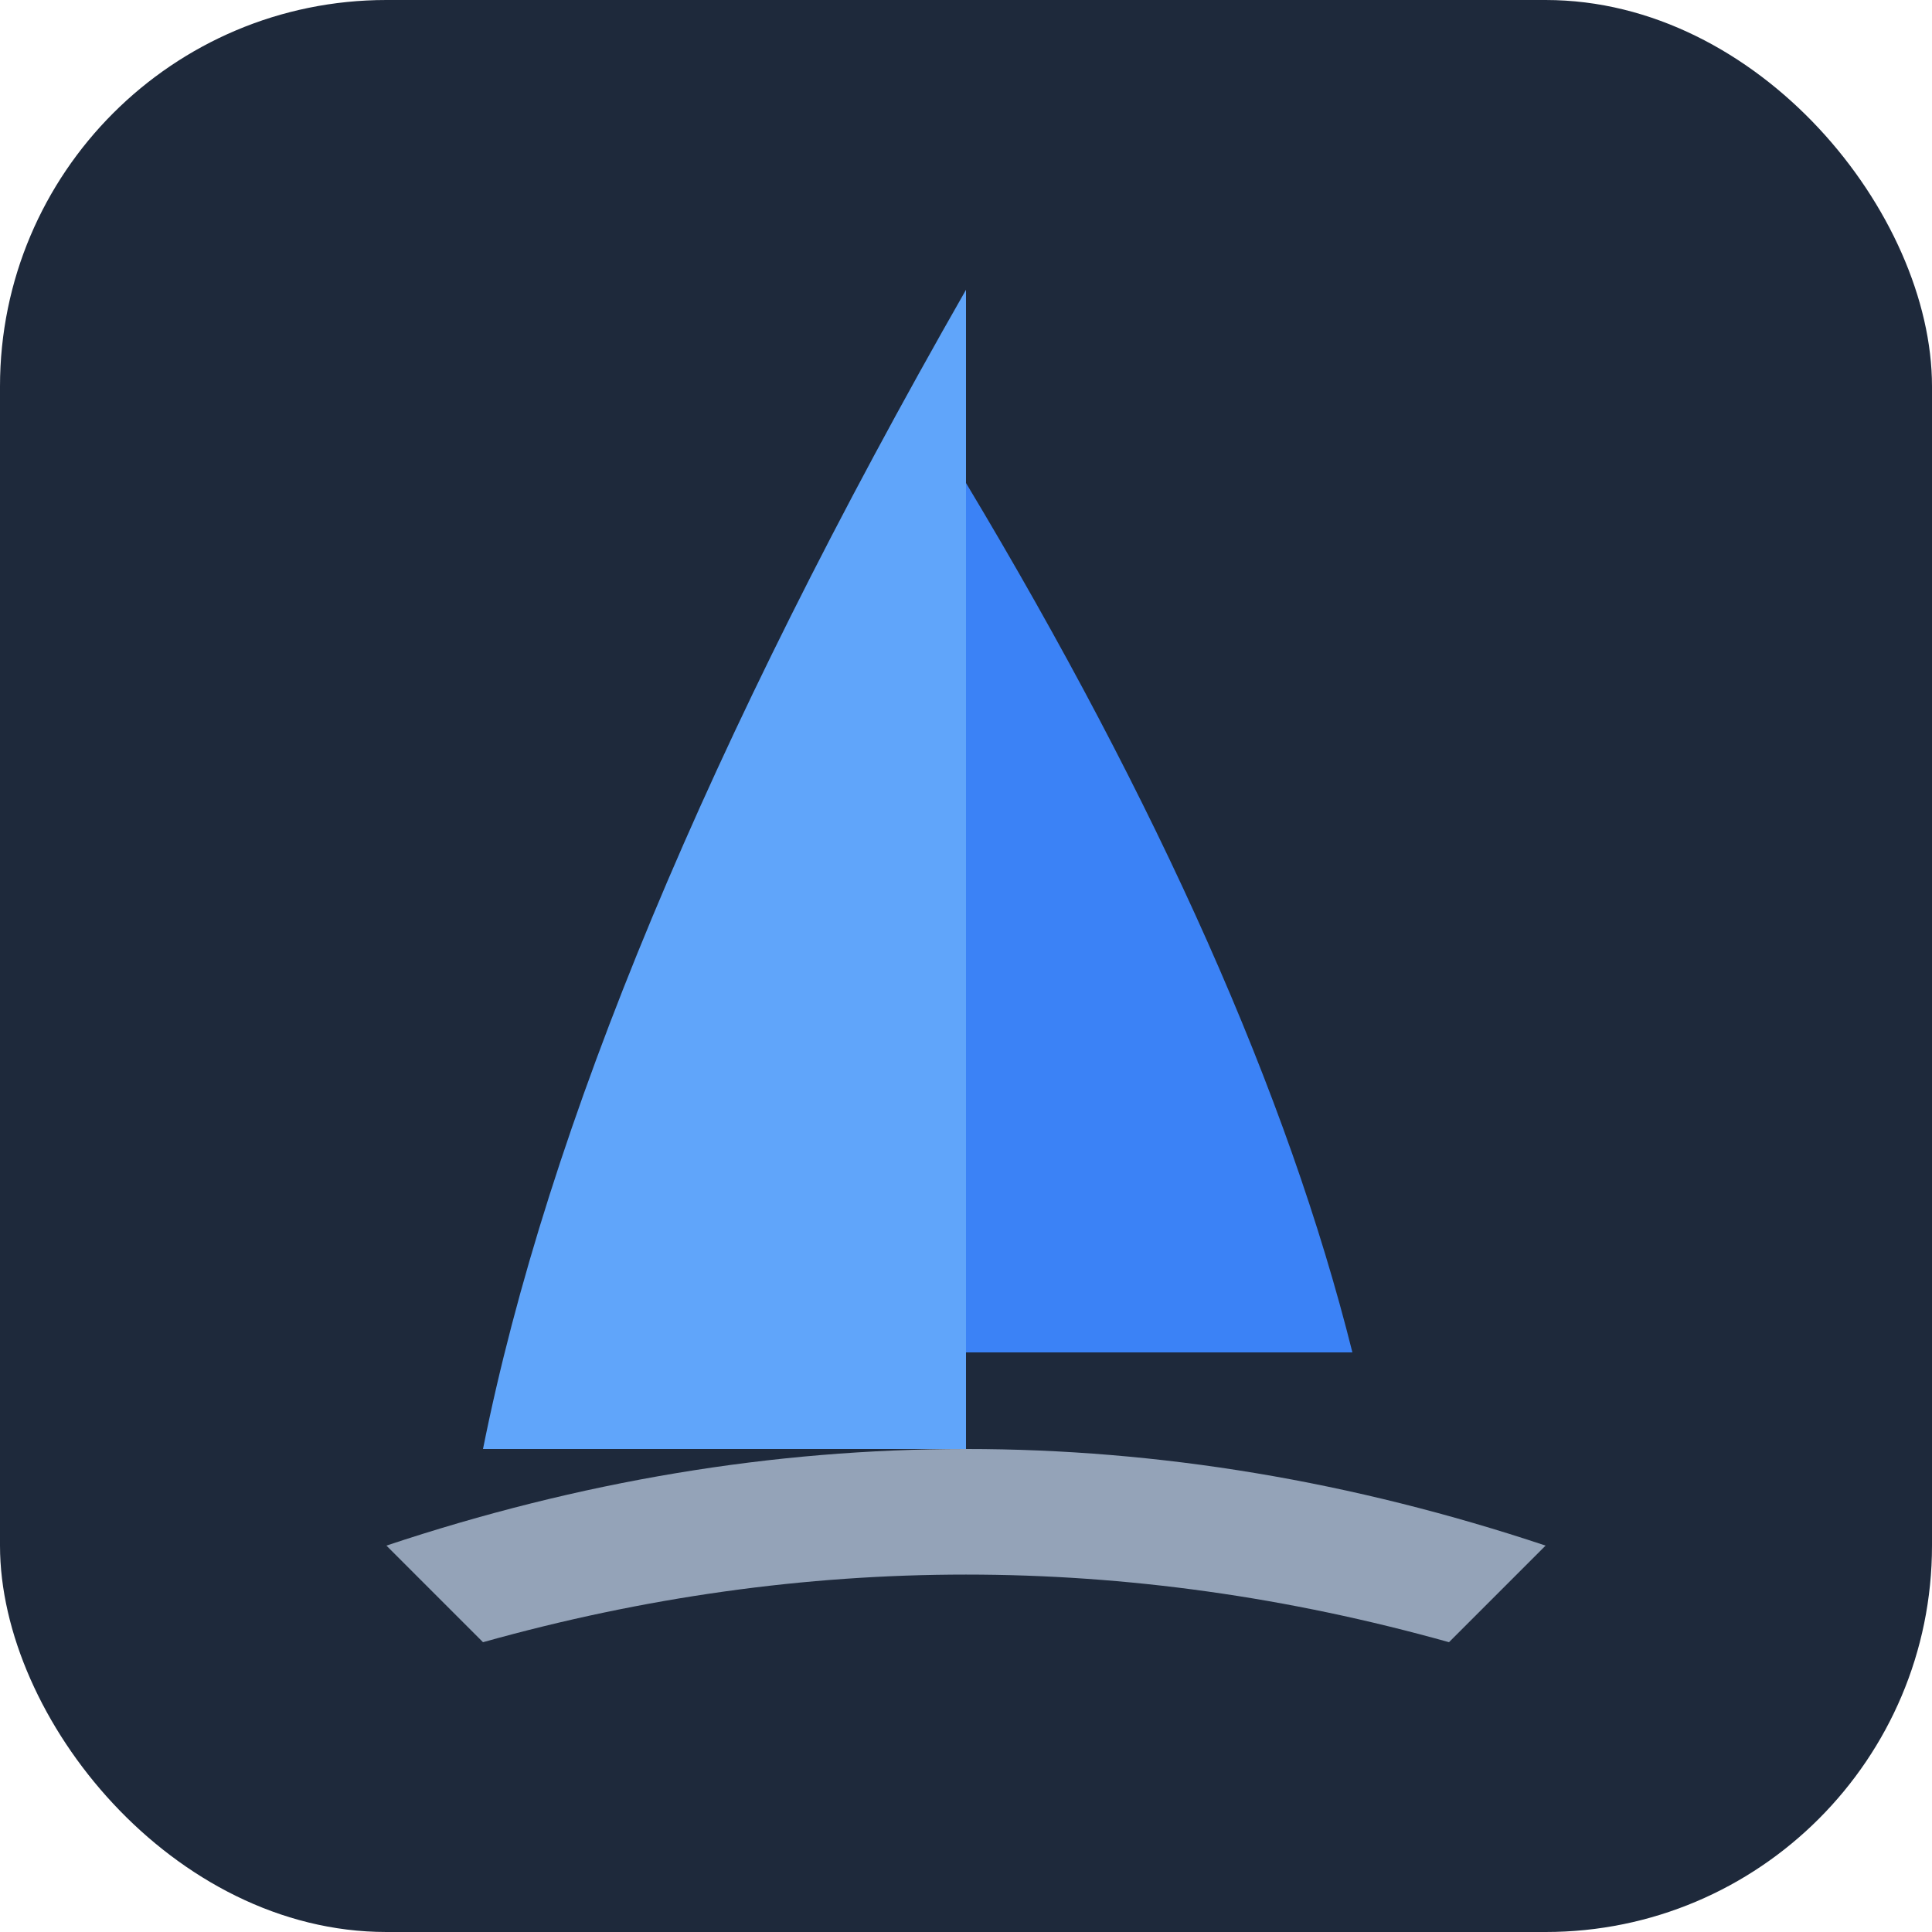 <svg xmlns="http://www.w3.org/2000/svg" viewBox="0 0 100 100">
  <rect width="100" height="100" rx="20" fill="#1e293b"/>
  <path d="M50 15 L50 75 L25 75 Q30 50 50 15" fill="#60a5fa"/>
  <path d="M50 25 L50 70 L70 70 Q65 50 50 25" fill="#3b82f6"/>
  <path d="M20 80 Q50 70 80 80 L75 85 Q50 78 25 85 Z" fill="#94a3b8"/>
</svg>
